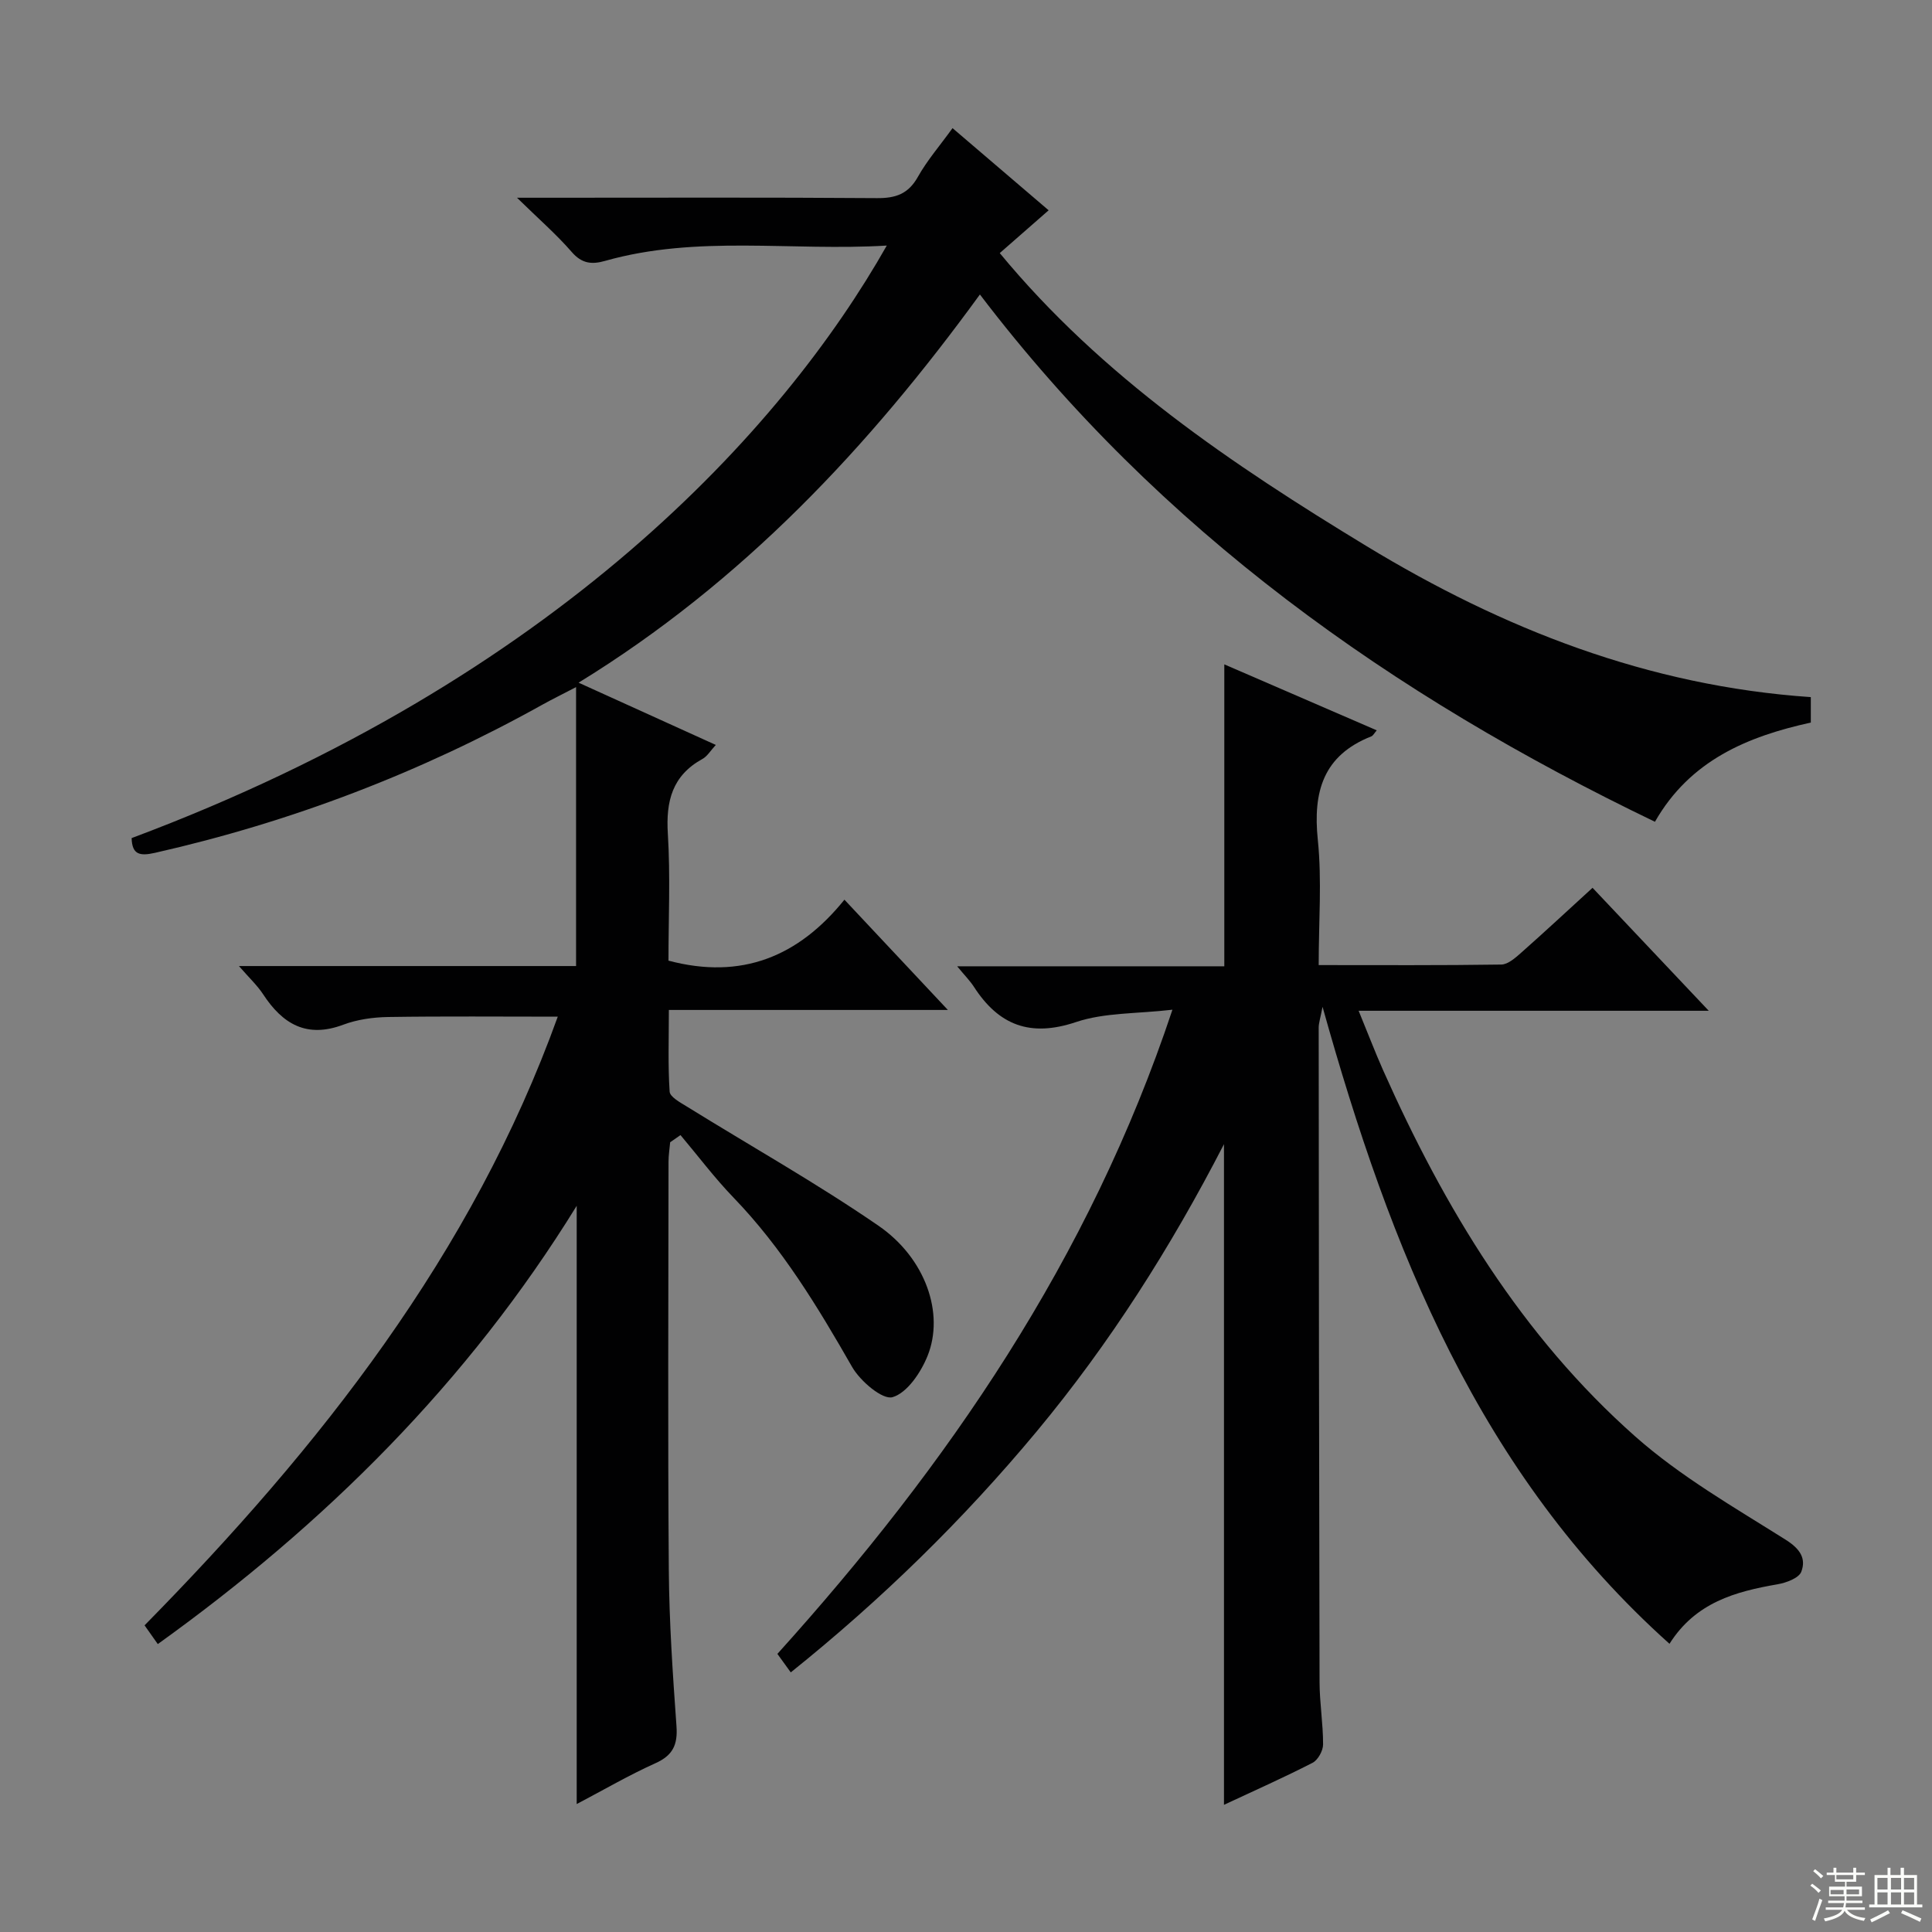 <svg enable-background="new 0 0 400 400" viewBox="0 0 400 400" xmlns="http://www.w3.org/2000/svg"><rect x="0" y="0" width="400" height="400" fill="#808080" stroke="none"/><path d="m374.91 144.33v5.27c-13.08 2.87-25.01 7.81-32.27 20.54-54.44-26.19-102.47-60.19-139.76-109.17-22.95 31.56-49.16 59.53-83.09 80.37 9.72 4.41 18.87 8.56 28.41 12.89-1.07 1.15-1.75 2.35-2.78 2.91-6.24 3.44-7.57 8.73-7.15 15.47.54 8.77.13 17.6.13 26.28 15.13 4.02 26.93-.84 36.43-12.62 7.25 7.73 13.92 14.83 21.42 22.83-19.67 0-38.32 0-57.77 0 0 6.08-.2 11.51.16 16.9.07 1.1 2.14 2.22 3.47 3.04 13.26 8.22 26.91 15.89 39.75 24.72 9.8 6.74 13.72 18.22 10.17 26.99-1.38 3.42-4.21 7.63-7.24 8.52-2.08.6-6.69-3.33-8.37-6.26-7.13-12.46-14.5-24.64-24.55-35.06-3.92-4.06-7.33-8.61-10.98-12.94-.71.49-1.43.98-2.14 1.48-.12 1.35-.34 2.7-.34 4.05-.02 28.16-.16 56.33.06 84.49.08 10.8.82 21.6 1.59 32.38.27 3.84-.76 6.03-4.37 7.65-5.41 2.43-10.56 5.44-16.29 8.45 0-41.4 0-82.23 0-123.86-22.54 36.56-52.12 65.88-86.73 90.74-1.02-1.45-1.85-2.62-2.74-3.88 36.32-36.93 67.84-76.88 85.55-126.02-12 0-23.57-.11-35.12.07-3.11.05-6.39.51-9.28 1.59-7.57 2.85-12.56-.12-16.6-6.29-1.23-1.87-2.92-3.44-5.01-5.85h69.8c0-19.12 0-37.81 0-57.75-3.03 1.58-5.02 2.55-6.96 3.63-25.27 14.08-52 24.29-80.22 30.68-3.16.71-4.74.38-4.84-3.05 88-32.93 134.82-84.67 156.35-122.68-19.71 1.2-39.2-2.24-58.31 3.17-2.78.79-4.82.58-6.92-1.84-3.14-3.62-6.79-6.79-11.33-11.23h6.52c22.66 0 45.33-.09 67.99.08 3.88.03 6.49-.85 8.48-4.39 1.93-3.44 4.57-6.48 7.18-10.1 6.76 5.78 13.25 11.33 19.9 17.01-3.38 2.96-6.5 5.69-10.12 8.86 21.16 25.63 48.11 43.76 75.96 60.68 28.18 17.11 58.27 28.95 91.96 31.25z" fill="#010102"/><path d="m242.74 209.05c-7.38.86-14.06.57-19.97 2.56-9.48 3.18-16 .66-21.15-7.33-.8-1.23-1.86-2.29-3.45-4.22h55.31c0-21.06 0-41.45 0-62.51 10.51 4.55 20.95 9.07 31.56 13.66-.5.57-.75 1.1-1.13 1.25-9.96 3.93-12.1 11.46-11.07 21.43.86 8.37.18 16.9.18 25.92 12.91 0 25.36.08 37.8-.11 1.39-.02 2.91-1.38 4.1-2.43 4.86-4.3 9.61-8.72 14.8-13.46 7.75 8.2 15.46 16.36 24.06 25.46-24.56 0-48.02 0-72.49 0 1.95 4.74 3.4 8.55 5.05 12.27 12.71 28.54 28.66 55.02 52.25 75.89 9.36 8.28 20.47 14.65 31.12 21.36 2.98 1.88 4.27 3.87 3.23 6.62-.5 1.32-3.12 2.29-4.92 2.6-8.72 1.51-16.96 3.75-22.37 12.32-39.35-35.23-57.76-81.55-71.83-131.88-.45 2.37-.8 3.35-.8 4.33.03 45.16.07 90.31.18 135.47.01 4.31.74 8.62.73 12.92 0 1.3-1.06 3.22-2.18 3.8-5.88 3.02-11.94 5.71-18.34 8.7 0-45.69 0-90.85 0-136.78-11.04 21.42-23.66 41.29-38.79 59.49-15.17 18.23-32.03 34.73-50.9 49.87-.95-1.31-1.77-2.44-2.77-3.83 35.23-39.05 64.59-81.7 81.79-133.37z" fill="#010102"/><g fill="#fbfcfa"><path d="m374.8 390.4.4-.4c.7.5 1.3 1 1.8 1.4l-.5.5c-.5-.6-1.1-1.1-1.7-1.5zm1 7.3-.6-.3c.5-1.4 1.1-2.8 1.5-4.3.2.1.4.2.6.3-.5 1.3-1 2.8-1.5 4.3zm-.4-10.3.4-.4c.4.3 1 .8 1.7 1.4l-.5.5c-.4-.5-1-1-1.6-1.5zm2.5.3h1.7v-1h.6v1h3.5v-1h.6v1h1.8v.5h-1.8v1.4h-2v1h3.2v2h-3.2v.9h3.3v.5h-3.4c0 .3-.1.6-.1.9h4v.5h-3.7c.7.9 1.9 1.5 3.8 1.7-.1.2-.2.4-.3.6-2.1-.4-3.5-1.1-4-2.1-.4 1-1.8 1.7-4 2.2-.1-.2-.2-.4-.3-.6 2.1-.4 3.4-1 3.8-1.8h-3.4v-.5h3.6c.1-.3.1-.6.2-.9h-3.3v-.5h3.4c0-.3 0-.6 0-.9h-3.2v-2h3.3v-1h-2.1v-1.4h-1.7v-.5zm1.1 3.5v1h2.7c0-.3 0-.4 0-.4 0-.1 0-.2 0-.2 0-.1 0-.2 0-.3h-2.7zm1.2-3v.9h3.5v-.9zm4.7 3h-2.6v.6.4h2.6z"/><path d="m393.6 386.7h.6v1.5h2.7v6.1h1.1v.6h-11v-.6h1.1v-6.1h2.7v-1.5h.6v1.5h2.1v-1.5zm-2.7 8.8.4.6c-1.2.6-2.5 1.3-3.8 1.9-.1-.2-.2-.4-.3-.6 1.2-.6 2.5-1.2 3.7-1.9zm-2.2-6.7v2.4h2.1v-2.4zm0 3v2.5h2.1v-2.5zm2.8-3v2.4h2.1v-2.4zm0 3v2.5h2.1v-2.5zm6 6.1c-1.4-.7-2.7-1.3-3.9-1.8l.3-.6c1.5.6 2.7 1.2 3.9 1.7zm-1.2-9.1h-2.1v2.4h2.1zm-2.1 3v2.5h2.1v-2.5z"/></g></svg>